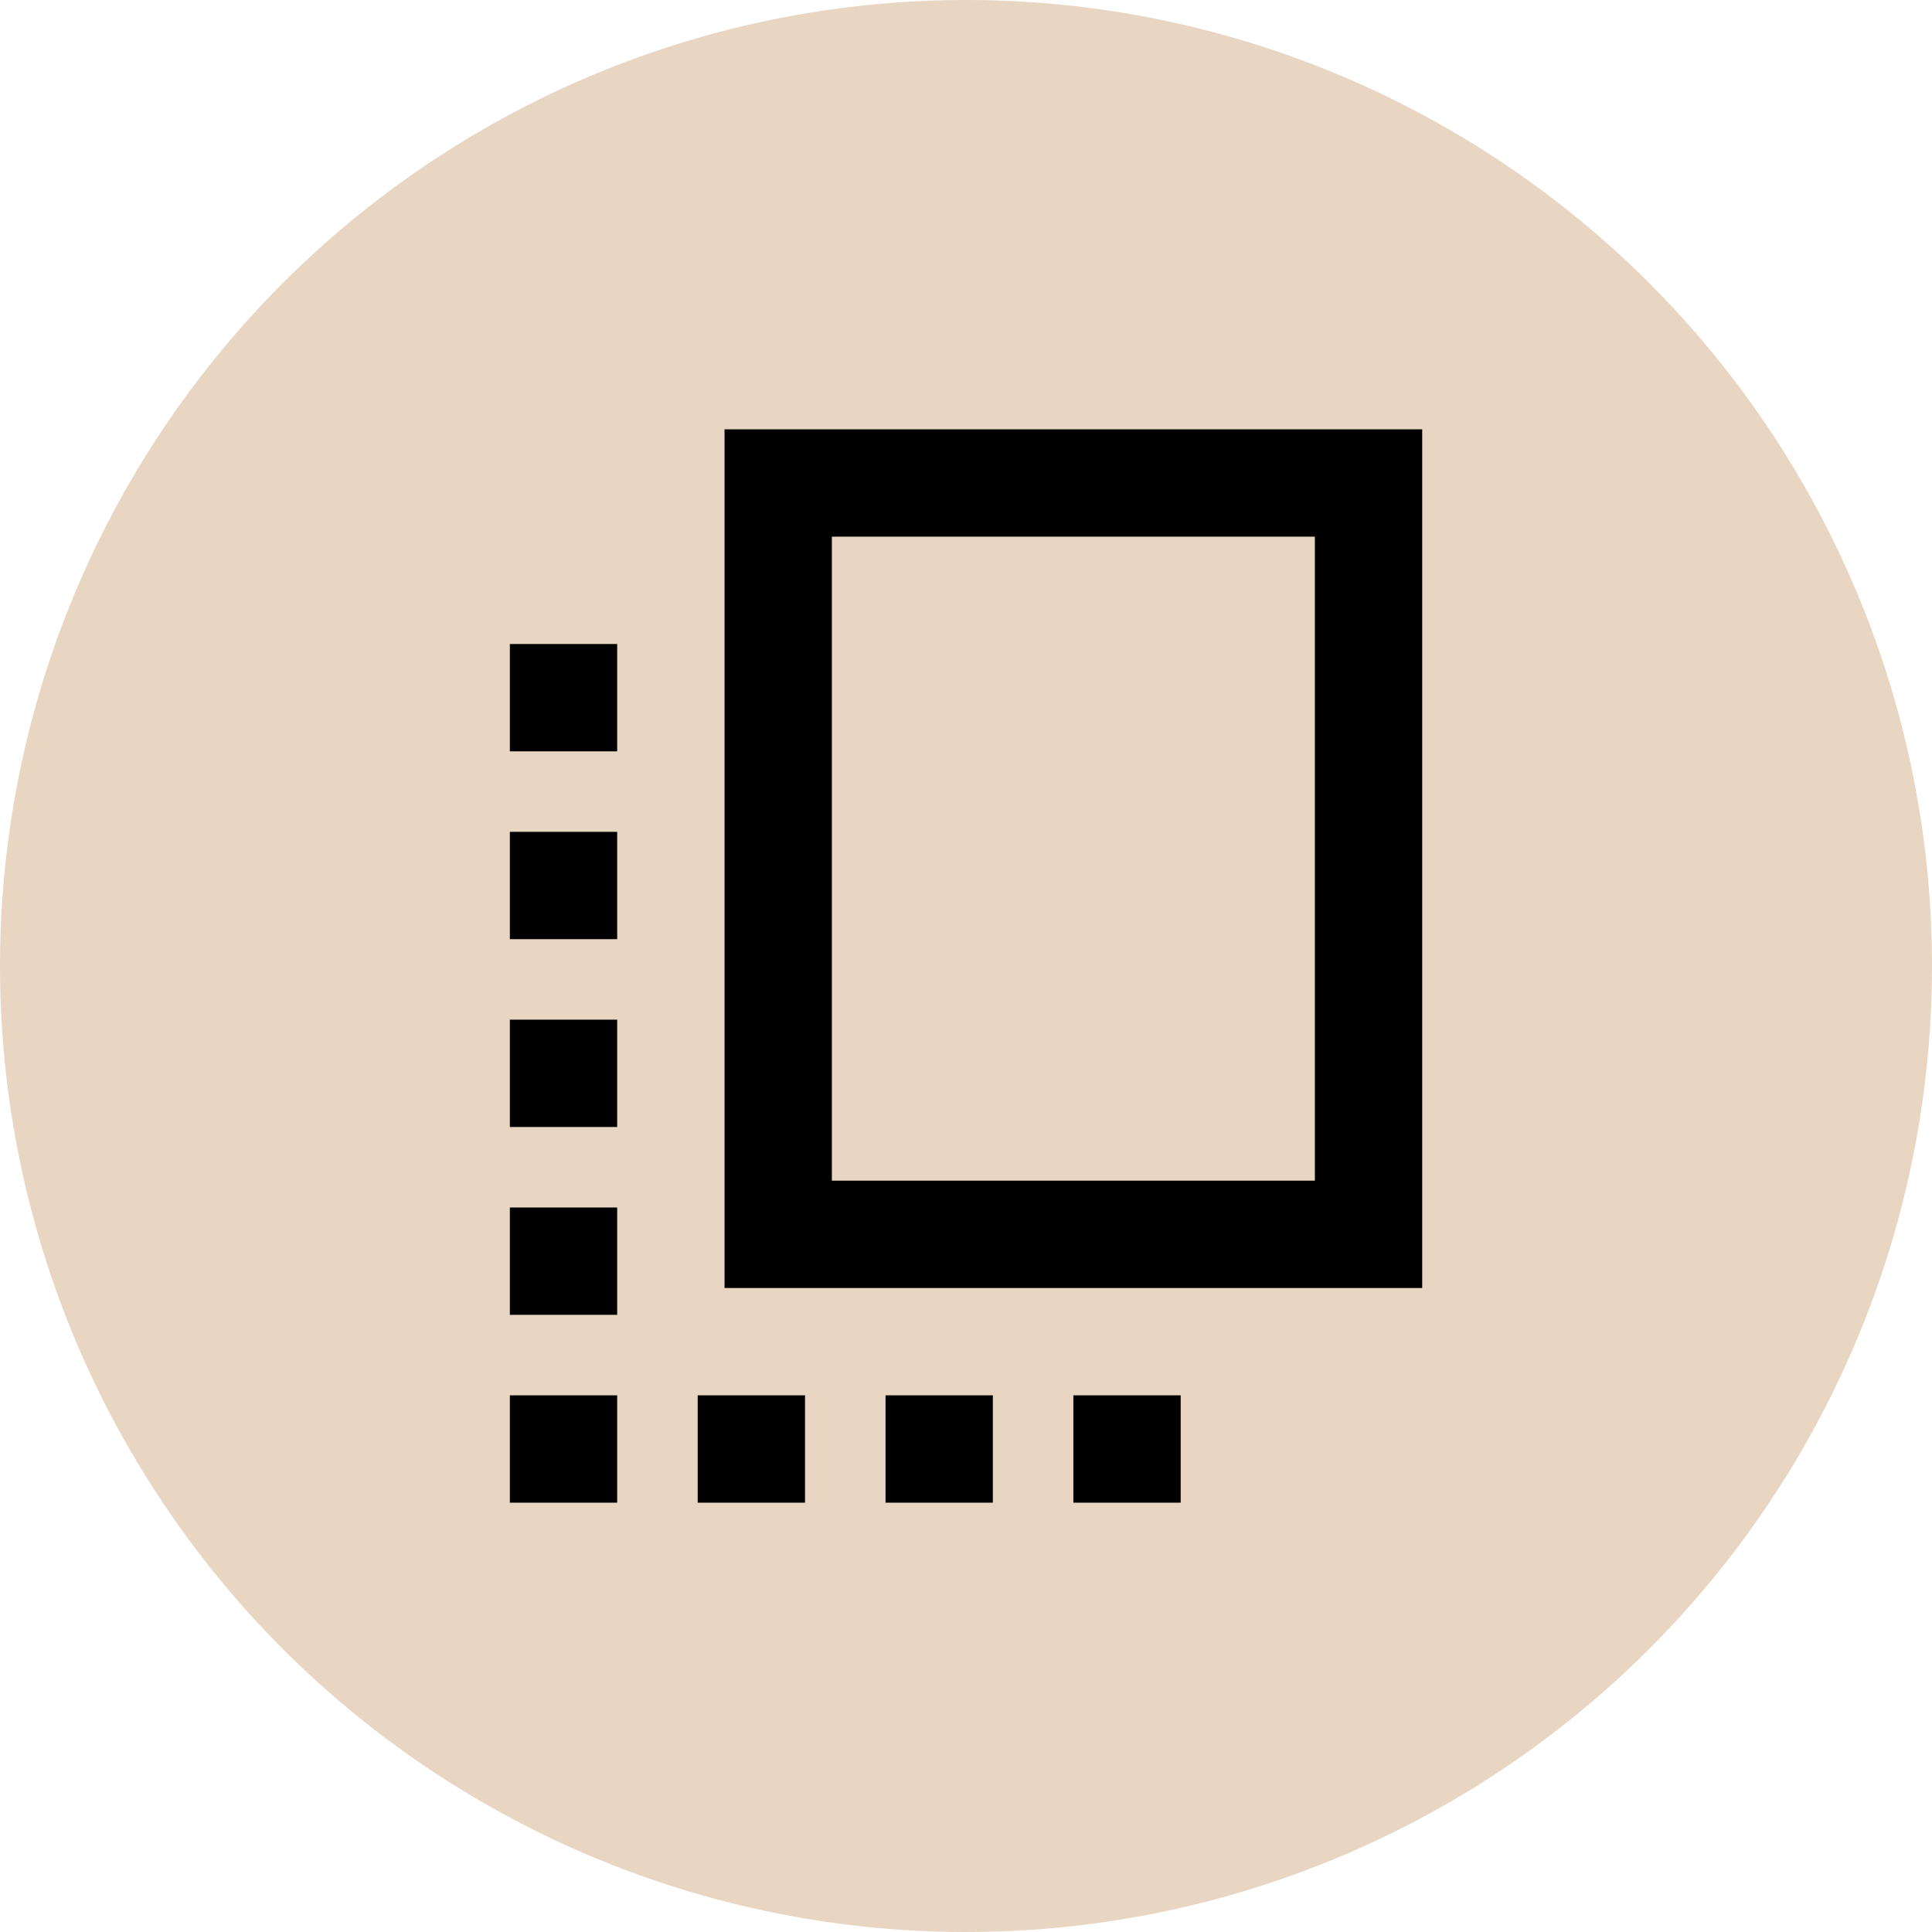 <?xml version="1.0" encoding="UTF-8"?> <svg xmlns="http://www.w3.org/2000/svg" width="128" height="128" viewBox="0 0 128 128" fill="none"><circle cx="64" cy="64" r="64" fill="#E8D5C2"></circle><path d="M94.224 28.444H48.002V85.333H94.224V28.444ZM87.113 78.222H55.113V35.556H87.113V78.222ZM33.779 74.667V67.556H40.89V74.667H33.779ZM33.779 55.111H40.89V62.222H33.779V55.111ZM58.668 92.444H65.779V99.556H58.668V92.444ZM33.779 87.111V80H40.89V87.111H33.779ZM40.89 99.556H33.779V92.444H40.89V99.556ZM53.335 99.556H46.224V92.444H53.335V99.556ZM78.224 99.556H71.113V92.444H78.224V99.556ZM33.779 42.667H40.89V49.778H33.779V42.667Z" fill="black"></path></svg> 
